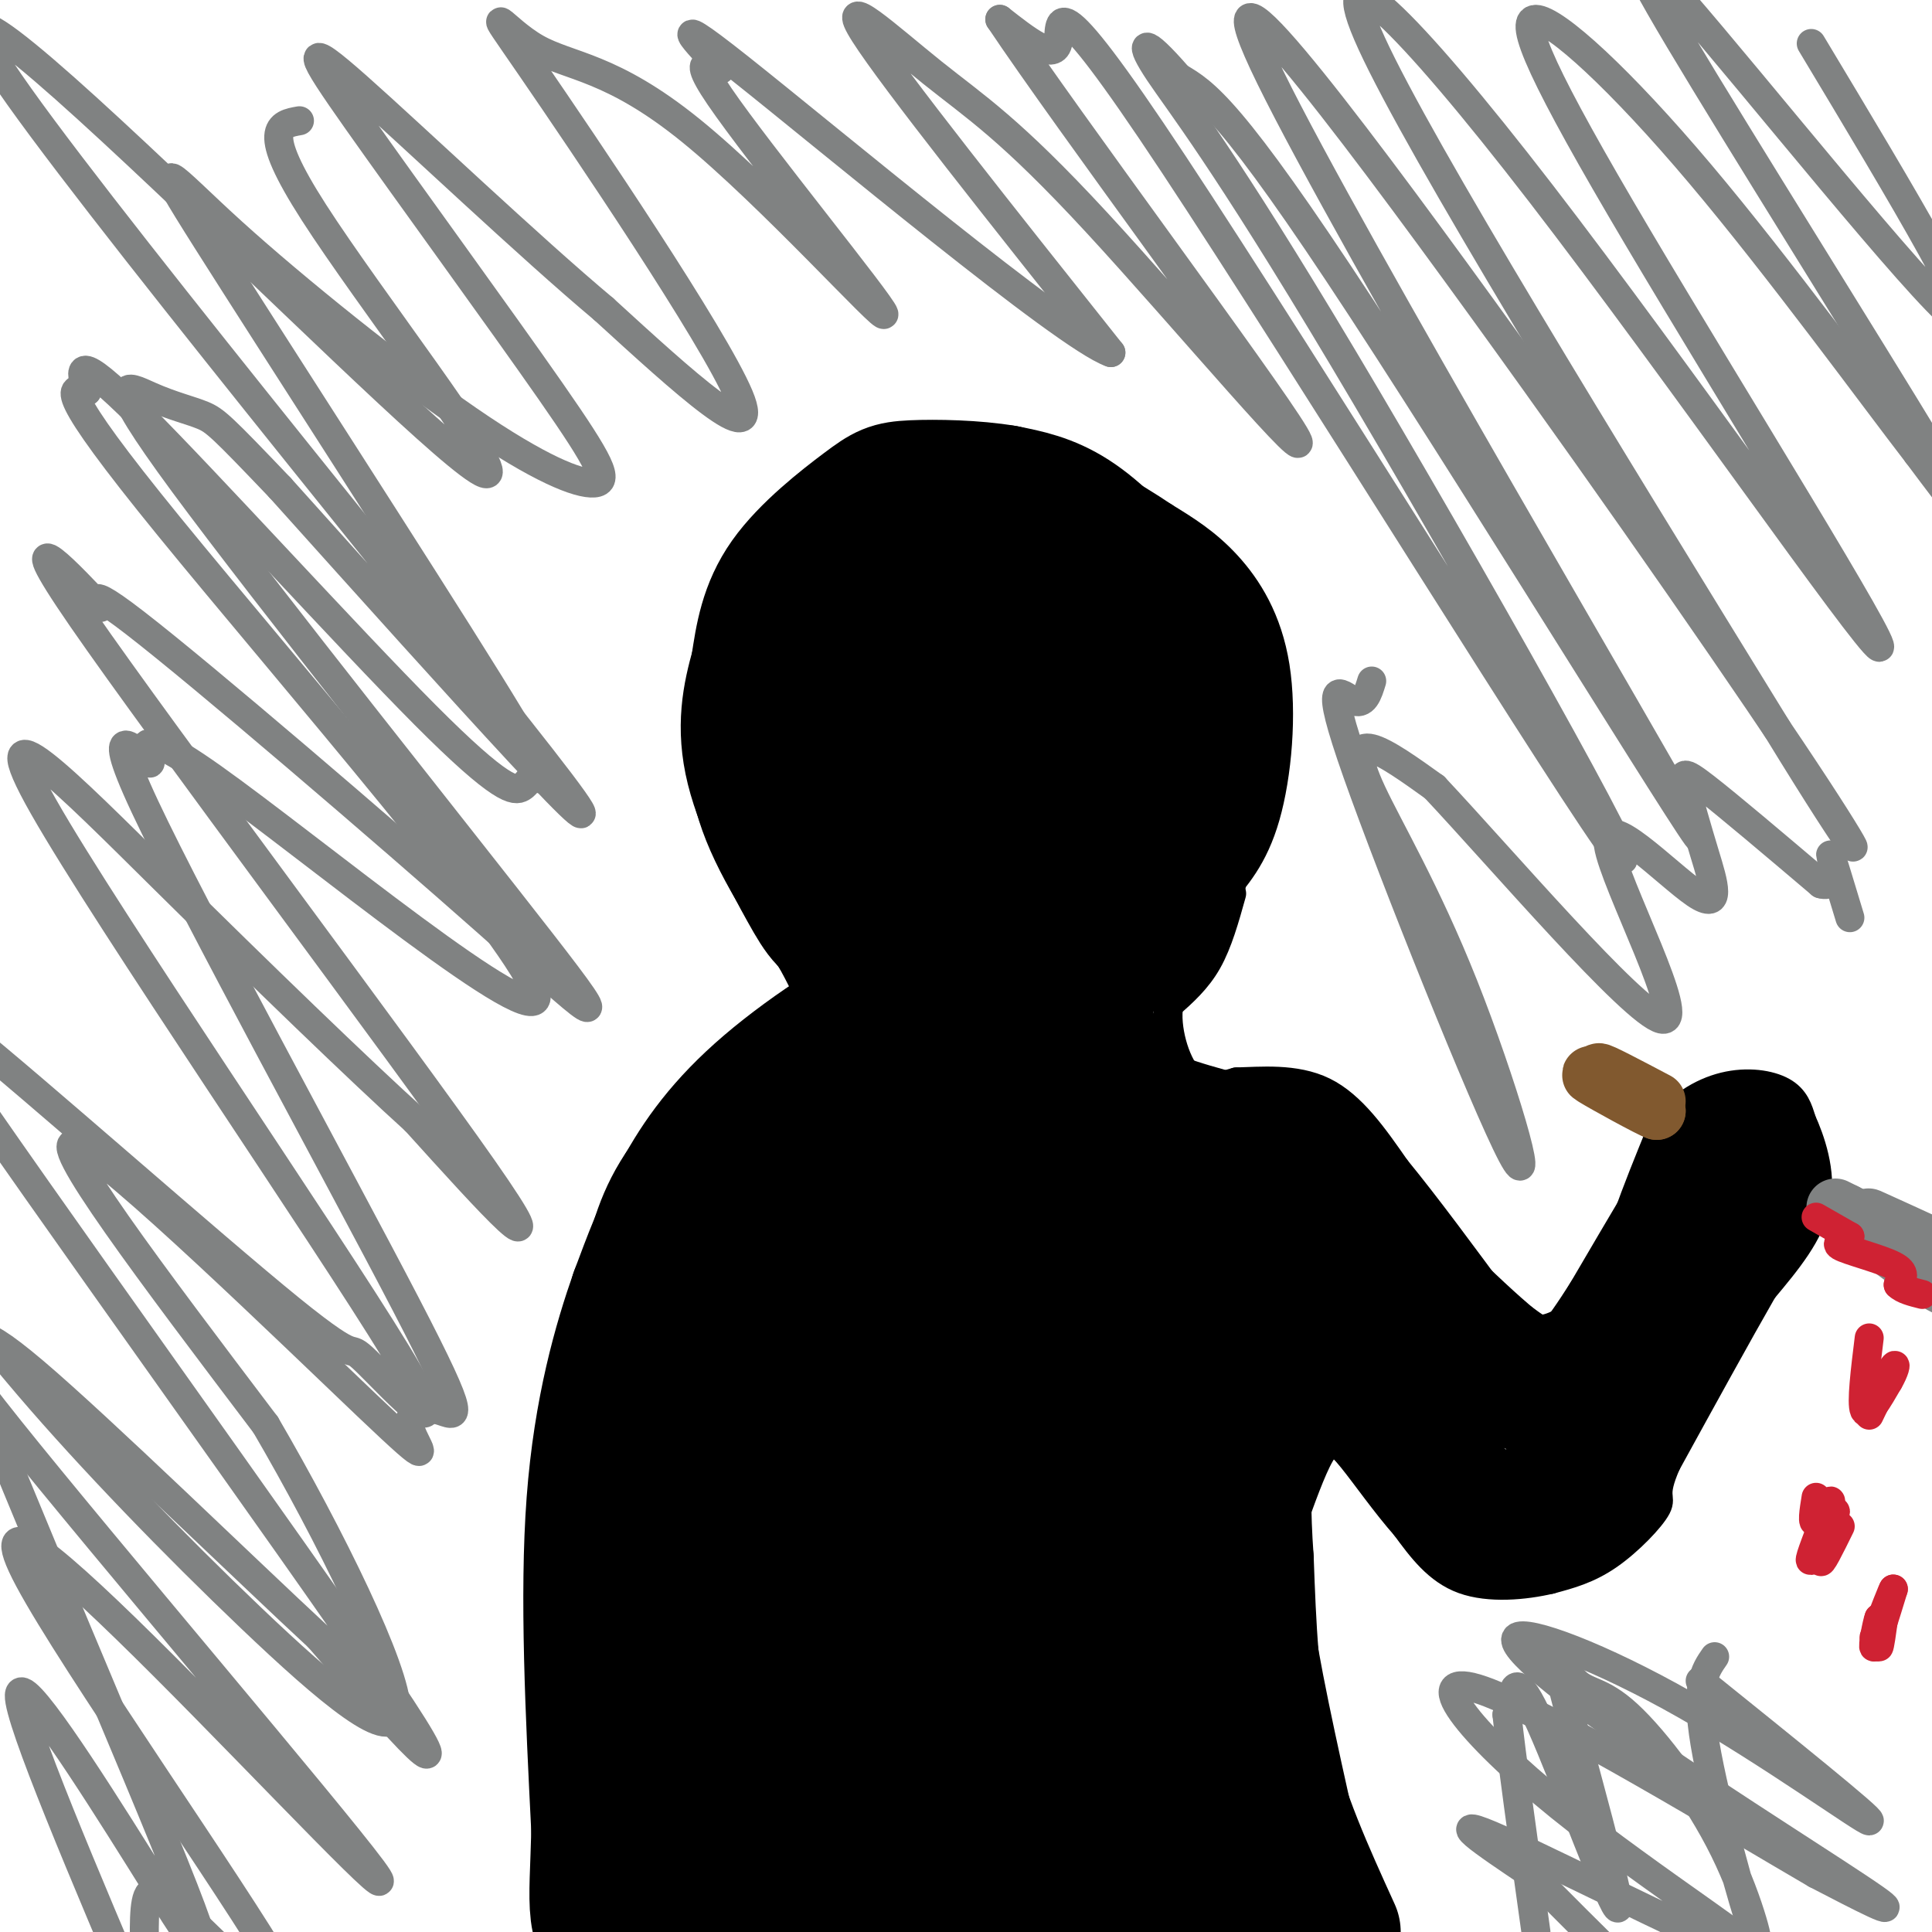 <svg viewBox='0 0 400 400' version='1.1' xmlns='http://www.w3.org/2000/svg' xmlns:xlink='http://www.w3.org/1999/xlink'><g fill='none' stroke='rgb(0,0,0)' stroke-width='6' stroke-linecap='round' stroke-linejoin='round'><path d='M252,186c3.780,-4.244 7.560,-8.488 10,-17c2.440,-8.512 3.542,-21.292 2,-31c-1.542,-9.708 -5.726,-16.345 -10,-21c-4.274,-4.655 -8.637,-7.327 -13,-10'/><path d='M241,107c-6.598,-4.424 -16.593,-10.485 -27,-13c-10.407,-2.515 -21.225,-1.485 -27,-1c-5.775,0.485 -6.507,0.424 -10,3c-3.493,2.576 -9.746,7.788 -16,13'/><path d='M161,109c-4.500,4.560 -7.750,9.458 -10,13c-2.250,3.542 -3.500,5.726 -4,13c-0.500,7.274 -0.250,19.637 0,32'/><path d='M147,167c2.833,10.667 9.917,21.333 17,32'/><path d='M164,199c3.489,6.489 3.711,6.711 1,9c-2.711,2.289 -8.356,6.644 -14,11'/><path d='M151,219c-6.267,5.756 -14.933,14.644 -20,23c-5.067,8.356 -6.533,16.178 -8,24'/><path d='M123,266c-2.133,4.844 -3.467,4.956 -4,18c-0.533,13.044 -0.267,39.022 0,65'/><path d='M119,349c0.500,17.833 1.750,29.917 3,42'/><path d='M255,185c-1.417,5.083 -2.833,10.167 -5,14c-2.167,3.833 -5.083,6.417 -8,9'/><path d='M242,208c-0.800,4.689 1.200,11.911 4,15c2.800,3.089 6.400,2.044 10,1'/><path d='M256,224c4.889,-0.111 12.111,-0.889 18,2c5.889,2.889 10.444,9.444 15,16'/><path d='M289,242c6.167,7.500 14.083,18.250 22,29'/><path d='M311,271c5.571,5.476 8.500,4.667 12,3c3.500,-1.667 7.571,-4.190 10,-8c2.429,-3.810 3.214,-8.905 4,-14'/><path d='M337,252c1.833,-5.333 4.417,-11.667 7,-18'/><path d='M344,234c3.357,-4.810 8.250,-7.833 13,-9c4.750,-1.167 9.357,-0.476 12,1c2.643,1.476 3.321,3.738 4,6'/><path d='M373,232c1.778,3.911 4.222,10.689 3,17c-1.222,6.311 -6.111,12.156 -11,18'/><path d='M365,267c-5.167,9.000 -12.583,22.500 -20,36'/><path d='M345,303c-3.095,7.071 -0.833,6.750 -2,9c-1.167,2.250 -5.762,7.071 -10,10c-4.238,2.929 -8.119,3.964 -12,5'/><path d='M321,327c-5.333,1.267 -12.667,1.933 -18,0c-5.333,-1.933 -8.667,-6.467 -12,-11'/><path d='M291,316c-4.060,-4.583 -8.208,-10.542 -11,-14c-2.792,-3.458 -4.226,-4.417 -6,-2c-1.774,2.417 -3.887,8.208 -6,14'/><path d='M268,314c-0.978,6.133 -0.422,14.467 2,28c2.422,13.533 6.711,32.267 11,51'/><path d='M281,393c2.167,10.500 2.083,11.250 2,12'/><path d='M126,389c0.000,0.000 1.000,23.000 1,23'/></g>
<g fill='none' stroke='rgb(0,0,0)' stroke-width='28' stroke-linecap='round' stroke-linejoin='round'><path d='M276,400c-5.500,-12.083 -11.000,-24.167 -14,-37c-3.000,-12.833 -3.500,-26.417 -4,-40'/><path d='M258,323c-0.737,-10.504 -0.579,-16.764 0,-22c0.579,-5.236 1.579,-9.448 6,-13c4.421,-3.552 12.263,-6.443 17,-6c4.737,0.443 6.368,4.222 8,8'/><path d='M289,290c3.778,6.178 9.222,17.622 15,22c5.778,4.378 11.889,1.689 18,-1'/><path d='M322,311c3.378,0.733 2.822,3.067 7,-5c4.178,-8.067 13.089,-26.533 22,-45'/><path d='M351,261c6.202,-10.952 10.708,-15.833 12,-19c1.292,-3.167 -0.631,-4.619 -2,-5c-1.369,-0.381 -2.185,0.310 -3,1'/><path d='M358,238c-4.000,6.000 -12.500,20.500 -21,35'/><path d='M337,273c-5.756,9.044 -9.644,14.156 -14,15c-4.356,0.844 -9.178,-2.578 -14,-6'/><path d='M309,282c-8.167,-6.667 -21.583,-20.333 -35,-34'/><path d='M274,248c-7.107,-7.226 -7.375,-8.292 -13,-10c-5.625,-1.708 -16.607,-4.060 -23,-7c-6.393,-2.940 -8.196,-6.470 -10,-10'/><path d='M228,221c-3.345,-4.488 -6.708,-10.708 -4,-16c2.708,-5.292 11.488,-9.655 16,-15c4.512,-5.345 4.756,-11.673 5,-18'/><path d='M245,172c1.351,-8.016 2.228,-19.056 1,-28c-1.228,-8.944 -4.561,-15.793 -9,-22c-4.439,-6.207 -9.982,-11.774 -15,-15c-5.018,-3.226 -9.509,-4.113 -14,-5'/><path d='M208,102c-6.099,-1.061 -14.346,-1.212 -19,-1c-4.654,0.212 -5.715,0.788 -10,4c-4.285,3.212 -11.796,9.061 -16,15c-4.204,5.939 -5.102,11.970 -6,18'/><path d='M157,138c-1.742,6.156 -3.096,12.547 -1,21c2.096,8.453 7.641,18.968 11,25c3.359,6.032 4.531,7.581 9,9c4.469,1.419 12.234,2.710 20,4'/><path d='M196,197c5.483,1.177 9.191,2.120 17,-1c7.809,-3.120 19.718,-10.301 27,-19c7.282,-8.699 9.938,-18.914 11,-26c1.062,-7.086 0.531,-11.043 0,-15'/><path d='M251,136c-3.194,-5.675 -11.179,-12.363 -18,-16c-6.821,-3.637 -12.478,-4.222 -19,-5c-6.522,-0.778 -13.910,-1.748 -20,0c-6.090,1.748 -10.883,6.214 -13,12c-2.117,5.786 -1.559,12.893 -1,20'/><path d='M180,147c0.368,6.388 1.787,12.358 5,18c3.213,5.642 8.219,10.955 13,15c4.781,4.045 9.336,6.820 13,5c3.664,-1.820 6.437,-8.235 8,-16c1.563,-7.765 1.916,-16.879 1,-24c-0.916,-7.121 -3.101,-12.249 -5,-15c-1.899,-2.751 -3.511,-3.125 -5,-4c-1.489,-0.875 -2.854,-2.250 -5,3c-2.146,5.250 -5.073,17.125 -8,29'/><path d='M197,158c-1.014,10.856 0.450,23.497 2,21c1.550,-2.497 3.186,-20.130 1,-33c-2.186,-12.870 -8.194,-20.975 -10,-15c-1.806,5.975 0.591,26.032 5,40c4.409,13.968 10.831,21.848 16,27c5.169,5.152 9.084,7.576 13,10'/><path d='M224,208c2.324,5.981 1.633,15.933 0,21c-1.633,5.067 -4.209,5.249 -6,6c-1.791,0.751 -2.797,2.072 -5,-3c-2.203,-5.072 -5.601,-16.536 -9,-28'/><path d='M204,204c-2.774,6.929 -5.208,38.250 -1,40c4.208,1.750 15.060,-26.071 16,-32c0.940,-5.929 -8.030,10.036 -17,26'/><path d='M202,238c-4.774,6.949 -8.210,11.321 -12,15c-3.790,3.679 -7.933,6.667 -10,5c-2.067,-1.667 -2.056,-7.987 3,-18c5.056,-10.013 15.159,-23.718 17,-30c1.841,-6.282 -4.579,-5.141 -11,-4'/><path d='M189,206c-7.524,2.619 -20.833,11.167 -30,19c-9.167,7.833 -14.190,14.952 -18,22c-3.810,7.048 -6.405,14.024 -9,21'/><path d='M132,268c-3.444,9.800 -7.556,23.800 -9,43c-1.444,19.200 -0.222,43.600 1,68'/><path d='M124,379c-0.378,15.911 -1.822,21.689 5,23c6.822,1.311 21.911,-1.844 37,-5'/><path d='M166,397c20.833,-1.167 54.417,-1.583 88,-2'/><path d='M254,395c14.743,-0.542 7.601,-0.898 6,0c-1.601,0.898 2.338,3.049 0,-3c-2.338,-6.049 -10.954,-20.300 -14,-39c-3.046,-18.700 -0.523,-41.850 2,-65'/><path d='M248,288c8.133,-16.200 27.467,-24.200 22,-30c-5.467,-5.800 -35.733,-9.400 -66,-13'/><path d='M204,245c-13.635,-2.196 -14.722,-1.186 -21,1c-6.278,2.186 -17.749,5.547 -24,10c-6.251,4.453 -7.284,9.998 -8,16c-0.716,6.002 -1.116,12.462 -1,12c0.116,-0.462 0.747,-7.846 4,-15c3.253,-7.154 9.126,-14.077 15,-21'/><path d='M169,248c5.211,-6.365 10.737,-11.778 10,-11c-0.737,0.778 -7.737,7.748 -14,17c-6.263,9.252 -11.789,20.786 -16,34c-4.211,13.214 -7.105,28.107 -10,43'/><path d='M139,331c-1.048,19.679 1.333,47.375 2,53c0.667,5.625 -0.381,-10.821 2,-27c2.381,-16.179 8.190,-32.089 14,-48'/><path d='M157,309c5.432,-12.644 12.014,-20.253 16,-35c3.986,-14.747 5.378,-36.631 5,-26c-0.378,10.631 -2.524,53.777 -7,85c-4.476,31.223 -11.282,50.521 -12,54c-0.718,3.479 4.652,-8.863 9,-27c4.348,-18.137 7.674,-42.068 11,-66'/><path d='M179,294c2.821,-15.809 4.375,-22.330 8,-37c3.625,-14.670 9.322,-37.489 8,-17c-1.322,20.489 -9.664,84.285 -15,128c-5.336,43.715 -7.668,67.347 0,42c7.668,-25.347 25.334,-99.674 43,-174'/><path d='M223,236c5.162,-29.188 -3.434,-15.159 -10,30c-6.566,45.159 -11.102,121.449 -5,131c6.102,9.551 22.842,-47.636 30,-82c7.158,-34.364 4.735,-45.906 3,-51c-1.735,-5.094 -2.781,-3.741 -5,4c-2.219,7.741 -5.609,21.871 -9,36'/><path d='M227,304c-2.299,17.893 -3.547,44.626 -3,58c0.547,13.374 2.889,13.389 5,5c2.111,-8.389 3.991,-25.182 4,-50c0.009,-24.818 -1.855,-57.662 -2,-49c-0.145,8.662 1.427,58.831 3,109'/><path d='M234,377c1.360,15.599 3.259,0.097 2,-10c-1.259,-10.097 -5.678,-14.789 -8,-28c-2.322,-13.211 -2.548,-34.941 -4,-51c-1.452,-16.059 -4.129,-26.445 -5,-18c-0.871,8.445 0.065,35.723 1,63'/><path d='M220,333c-0.167,17.167 -1.083,28.583 -2,40'/></g>
<g fill='none' stroke='rgb(129,89,47)' stroke-width='12' stroke-linecap='round' stroke-linejoin='round'><path d='M343,228c-6.000,-3.167 -12.000,-6.333 -12,-6c0.000,0.333 6.000,4.167 12,8'/><path d='M343,230c-1.333,-0.444 -10.667,-5.556 -13,-7c-2.333,-1.444 2.333,0.778 7,3'/></g>
<g fill='none' stroke='rgb(128,130,130)' stroke-width='12' stroke-linecap='round' stroke-linejoin='round'><path d='M380,250c5.833,2.917 11.667,5.833 12,6c0.333,0.167 -4.833,-2.417 -10,-5'/><path d='M382,251c3.378,3.044 16.822,13.156 20,15c3.178,1.844 -3.911,-4.578 -11,-11'/><path d='M391,255c-3.369,-2.702 -6.292,-3.958 -2,-2c4.292,1.958 15.798,7.131 17,8c1.202,0.869 -7.899,-2.565 -17,-6'/><path d='M389,255c0.833,0.833 11.417,5.917 22,11'/></g>
<g fill='none' stroke='rgb(207,34,51)' stroke-width='6' stroke-linecap='round' stroke-linejoin='round'><path d='M376,252c0.000,0.000 7.000,4.000 7,4'/><path d='M383,256c-0.012,0.881 -3.542,1.083 -2,2c1.542,0.917 8.155,2.548 11,4c2.845,1.452 1.923,2.726 1,4'/><path d='M393,266c1.000,1.000 3.000,1.500 5,2'/><path d='M387,277c-0.833,6.750 -1.667,13.500 -1,15c0.667,1.500 2.833,-2.250 5,-6'/><path d='M391,286c1.222,-2.044 1.778,-4.156 1,-3c-0.778,1.156 -2.889,5.578 -5,10'/><path d='M376,310c-0.470,2.905 -0.940,5.810 0,5c0.940,-0.810 3.292,-5.333 3,-4c-0.292,1.333 -3.226,8.524 -4,11c-0.774,2.476 0.613,0.238 2,-2'/><path d='M377,320c1.214,-2.571 3.250,-8.000 3,-7c-0.250,1.000 -2.786,8.429 -3,10c-0.214,1.571 1.893,-2.714 4,-7'/><path d='M390,335c-0.417,3.000 -0.833,6.000 -1,6c-0.167,0.000 -0.083,-3.000 0,-6'/><path d='M389,335c-0.400,0.933 -1.400,6.267 -1,6c0.400,-0.267 2.200,-6.133 4,-12'/><path d='M392,329c0.000,-0.333 -2.000,4.833 -4,10'/></g>
<g fill='none' stroke='rgb(128,130,130)' stroke-width='6' stroke-linecap='round' stroke-linejoin='round'><path d='M375,9c18.868,31.408 37.735,62.817 30,57c-7.735,-5.817 -42.073,-48.858 -57,-66c-14.927,-17.142 -10.442,-8.384 5,17c15.442,25.384 41.841,67.396 51,83c9.159,15.604 1.080,4.802 -7,-6'/><path d='M397,94c-9.154,-11.853 -28.539,-38.485 -45,-58c-16.461,-19.515 -29.999,-31.912 -34,-32c-4.001,-0.088 1.536,12.134 21,45c19.464,32.866 52.856,86.376 50,85c-2.856,-1.376 -41.961,-57.640 -70,-94c-28.039,-36.360 -45.011,-52.817 -35,-31c10.011,21.817 47.006,81.909 84,142'/><path d='M368,151c17.826,29.122 20.390,30.926 8,12c-12.390,-18.926 -39.734,-58.582 -69,-99c-29.266,-40.418 -60.453,-81.596 -44,-48c16.453,33.596 80.545,141.968 88,156c7.455,14.032 -41.727,-66.277 -69,-108c-27.273,-41.723 -32.636,-44.862 -38,-48'/><path d='M244,16c-7.788,-8.963 -8.259,-7.371 -4,-1c4.259,6.371 13.249,17.522 38,59c24.751,41.478 65.263,113.283 57,103c-8.263,-10.283 -65.302,-102.653 -92,-143c-26.698,-40.347 -23.057,-28.671 -24,-25c-0.943,3.671 -6.472,-0.665 -12,-5'/><path d='M207,4c13.999,20.962 54.997,75.868 61,86c6.003,10.132 -22.989,-24.511 -41,-44c-18.011,-19.489 -25.041,-23.824 -34,-31c-8.959,-7.176 -19.845,-17.193 -14,-8c5.845,9.193 28.423,37.597 51,66'/><path d='M230,73c-9.494,-3.292 -58.728,-44.522 -77,-59c-18.272,-14.478 -5.581,-2.205 -4,0c1.581,2.205 -7.949,-5.657 0,6c7.949,11.657 33.378,42.835 34,45c0.622,2.165 -23.563,-24.682 -40,-38c-16.437,-13.318 -25.128,-13.106 -32,-17c-6.872,-3.894 -11.927,-11.895 -1,4c10.927,15.895 37.836,55.684 43,68c5.164,12.316 -11.418,-2.842 -28,-18'/><path d='M125,64c-15.288,-12.805 -39.509,-35.818 -51,-46c-11.491,-10.182 -10.251,-7.533 0,7c10.251,14.533 29.512,40.949 40,56c10.488,15.051 12.202,18.738 9,19c-3.202,0.262 -11.320,-2.899 -26,-13c-14.680,-10.101 -35.922,-27.141 -49,-39c-13.078,-11.859 -17.993,-18.536 -5,2c12.993,20.536 43.892,68.287 58,91c14.108,22.713 11.424,20.390 10,20c-1.424,-0.390 -1.588,1.153 -3,2c-1.412,0.847 -4.073,0.997 -20,-15c-15.927,-15.997 -45.122,-48.142 -59,-62c-13.878,-13.858 -12.439,-9.429 -11,-5'/><path d='M18,81c-3.514,-1.057 -6.798,-1.200 17,28c23.798,29.200 74.680,87.742 76,97c1.320,9.258 -46.922,-30.768 -67,-45c-20.078,-14.232 -11.992,-2.668 -13,-3c-1.008,-0.332 -11.109,-12.558 -1,9c10.109,21.558 40.427,76.900 54,103c13.573,26.100 10.402,22.958 7,22c-3.402,-0.958 -7.036,0.269 -6,4c1.036,3.731 6.740,9.966 -9,-5c-15.740,-14.966 -52.926,-51.133 -60,-54c-7.074,-2.867 15.963,27.567 39,58'/><path d='M55,295c13.325,22.844 27.139,50.956 27,59c-0.139,8.044 -14.230,-3.978 -30,-19c-15.770,-15.022 -33.220,-33.044 -46,-48c-12.780,-14.956 -20.891,-26.844 -12,-3c8.891,23.844 34.785,83.422 44,107c9.215,23.578 1.750,11.156 -9,-6c-10.750,-17.156 -24.786,-39.044 -25,-34c-0.214,5.044 13.393,37.022 27,69'/><path d='M284,141c-0.791,2.593 -1.583,5.185 -4,4c-2.417,-1.185 -6.460,-6.149 1,15c7.460,21.149 26.424,68.410 32,79c5.576,10.590 -2.237,-15.491 -10,-35c-7.763,-19.509 -15.475,-32.445 -19,-40c-3.525,-7.555 -2.864,-9.730 0,-9c2.864,0.730 7.932,4.365 13,8'/><path d='M297,163c13.604,14.477 41.113,46.668 47,48c5.887,1.332 -9.847,-28.197 -11,-36c-1.153,-7.803 12.277,6.119 18,10c5.723,3.881 3.740,-2.279 2,-8c-1.740,-5.721 -3.238,-11.002 -4,-14c-0.762,-2.998 -0.789,-3.714 4,0c4.789,3.714 14.395,11.857 24,20'/><path d='M377,183c4.000,1.200 2.000,-5.800 2,-6c0.000,-0.200 2.000,6.400 4,13'/><path d='M355,343c-2.018,2.894 -4.035,5.788 -2,18c2.035,12.212 8.124,33.741 10,39c1.876,5.259 -0.460,-5.751 -6,-17c-5.540,-11.249 -14.282,-22.738 -20,-28c-5.718,-5.262 -8.411,-4.297 -11,-7c-2.589,-2.703 -5.075,-9.075 -2,3c3.075,12.075 11.711,42.597 11,44c-0.711,1.403 -10.768,-26.315 -16,-38c-5.232,-11.685 -5.638,-7.339 -6,-5c-0.362,2.339 -0.681,2.669 -1,3'/><path d='M312,355c0.833,8.000 3.417,26.500 6,45'/><path d='M62,25c-4.142,0.724 -8.284,1.448 3,19c11.284,17.552 37.993,51.932 36,54c-1.993,2.068 -32.689,-28.178 -62,-56c-29.311,-27.822 -57.238,-53.221 -35,-22c22.238,31.221 94.639,119.063 112,142c17.361,22.937 -20.320,-19.032 -58,-61'/><path d='M58,101c-12.128,-12.698 -13.447,-13.942 -16,-15c-2.553,-1.058 -6.340,-1.930 -11,-4c-4.660,-2.070 -10.194,-5.336 7,18c17.194,23.336 57.116,73.276 74,95c16.884,21.724 10.730,15.231 -11,-4c-21.730,-19.231 -59.035,-51.200 -73,-62c-13.965,-10.800 -4.588,-0.431 -8,-4c-3.412,-3.569 -19.611,-21.076 -3,3c16.611,24.076 66.032,89.736 83,114c16.968,24.264 1.484,7.132 -14,-10'/><path d='M86,232c-11.211,-10.127 -32.237,-30.445 -52,-50c-19.763,-19.555 -38.262,-38.348 -25,-15c13.262,23.348 58.284,88.837 73,113c14.716,24.163 -0.874,7.002 -6,2c-5.126,-5.002 0.210,2.157 -16,-11c-16.210,-13.157 -53.968,-46.631 -67,-57c-13.032,-10.369 -1.338,2.365 -4,-1c-2.662,-3.365 -19.678,-22.829 -1,5c18.678,27.829 73.051,102.951 92,131c18.949,28.049 2.475,9.024 -14,-10'/><path d='M66,339c-14.897,-13.781 -45.139,-43.232 -59,-55c-13.861,-11.768 -11.341,-5.852 -14,-6c-2.659,-0.148 -10.495,-6.359 9,18c19.495,24.359 66.323,79.290 75,91c8.677,11.710 -20.798,-19.799 -43,-42c-22.202,-22.201 -37.131,-35.092 -28,-18c9.131,17.092 42.323,64.169 52,81c9.677,16.831 -4.162,3.415 -18,-10'/><path d='M40,398c-4.756,-3.511 -7.644,-7.289 -9,-6c-1.356,1.289 -1.178,7.644 -1,14'/><path d='M352,348c17.921,14.432 35.841,28.863 35,29c-0.841,0.137 -20.444,-14.021 -38,-24c-17.556,-9.979 -33.067,-15.778 -35,-14c-1.933,1.778 9.710,11.132 27,23c17.290,11.868 40.226,26.248 47,31c6.774,4.752 -2.613,-0.124 -12,-5'/><path d='M376,388c-17.538,-10.204 -55.382,-33.215 -69,-38c-13.618,-4.785 -3.011,8.656 16,24c19.011,15.344 46.426,32.593 42,32c-4.426,-0.593 -40.693,-19.026 -54,-25c-13.307,-5.974 -3.653,0.513 6,7'/><path d='M317,388c4.667,4.833 13.333,13.417 22,22'/></g>
</svg>
